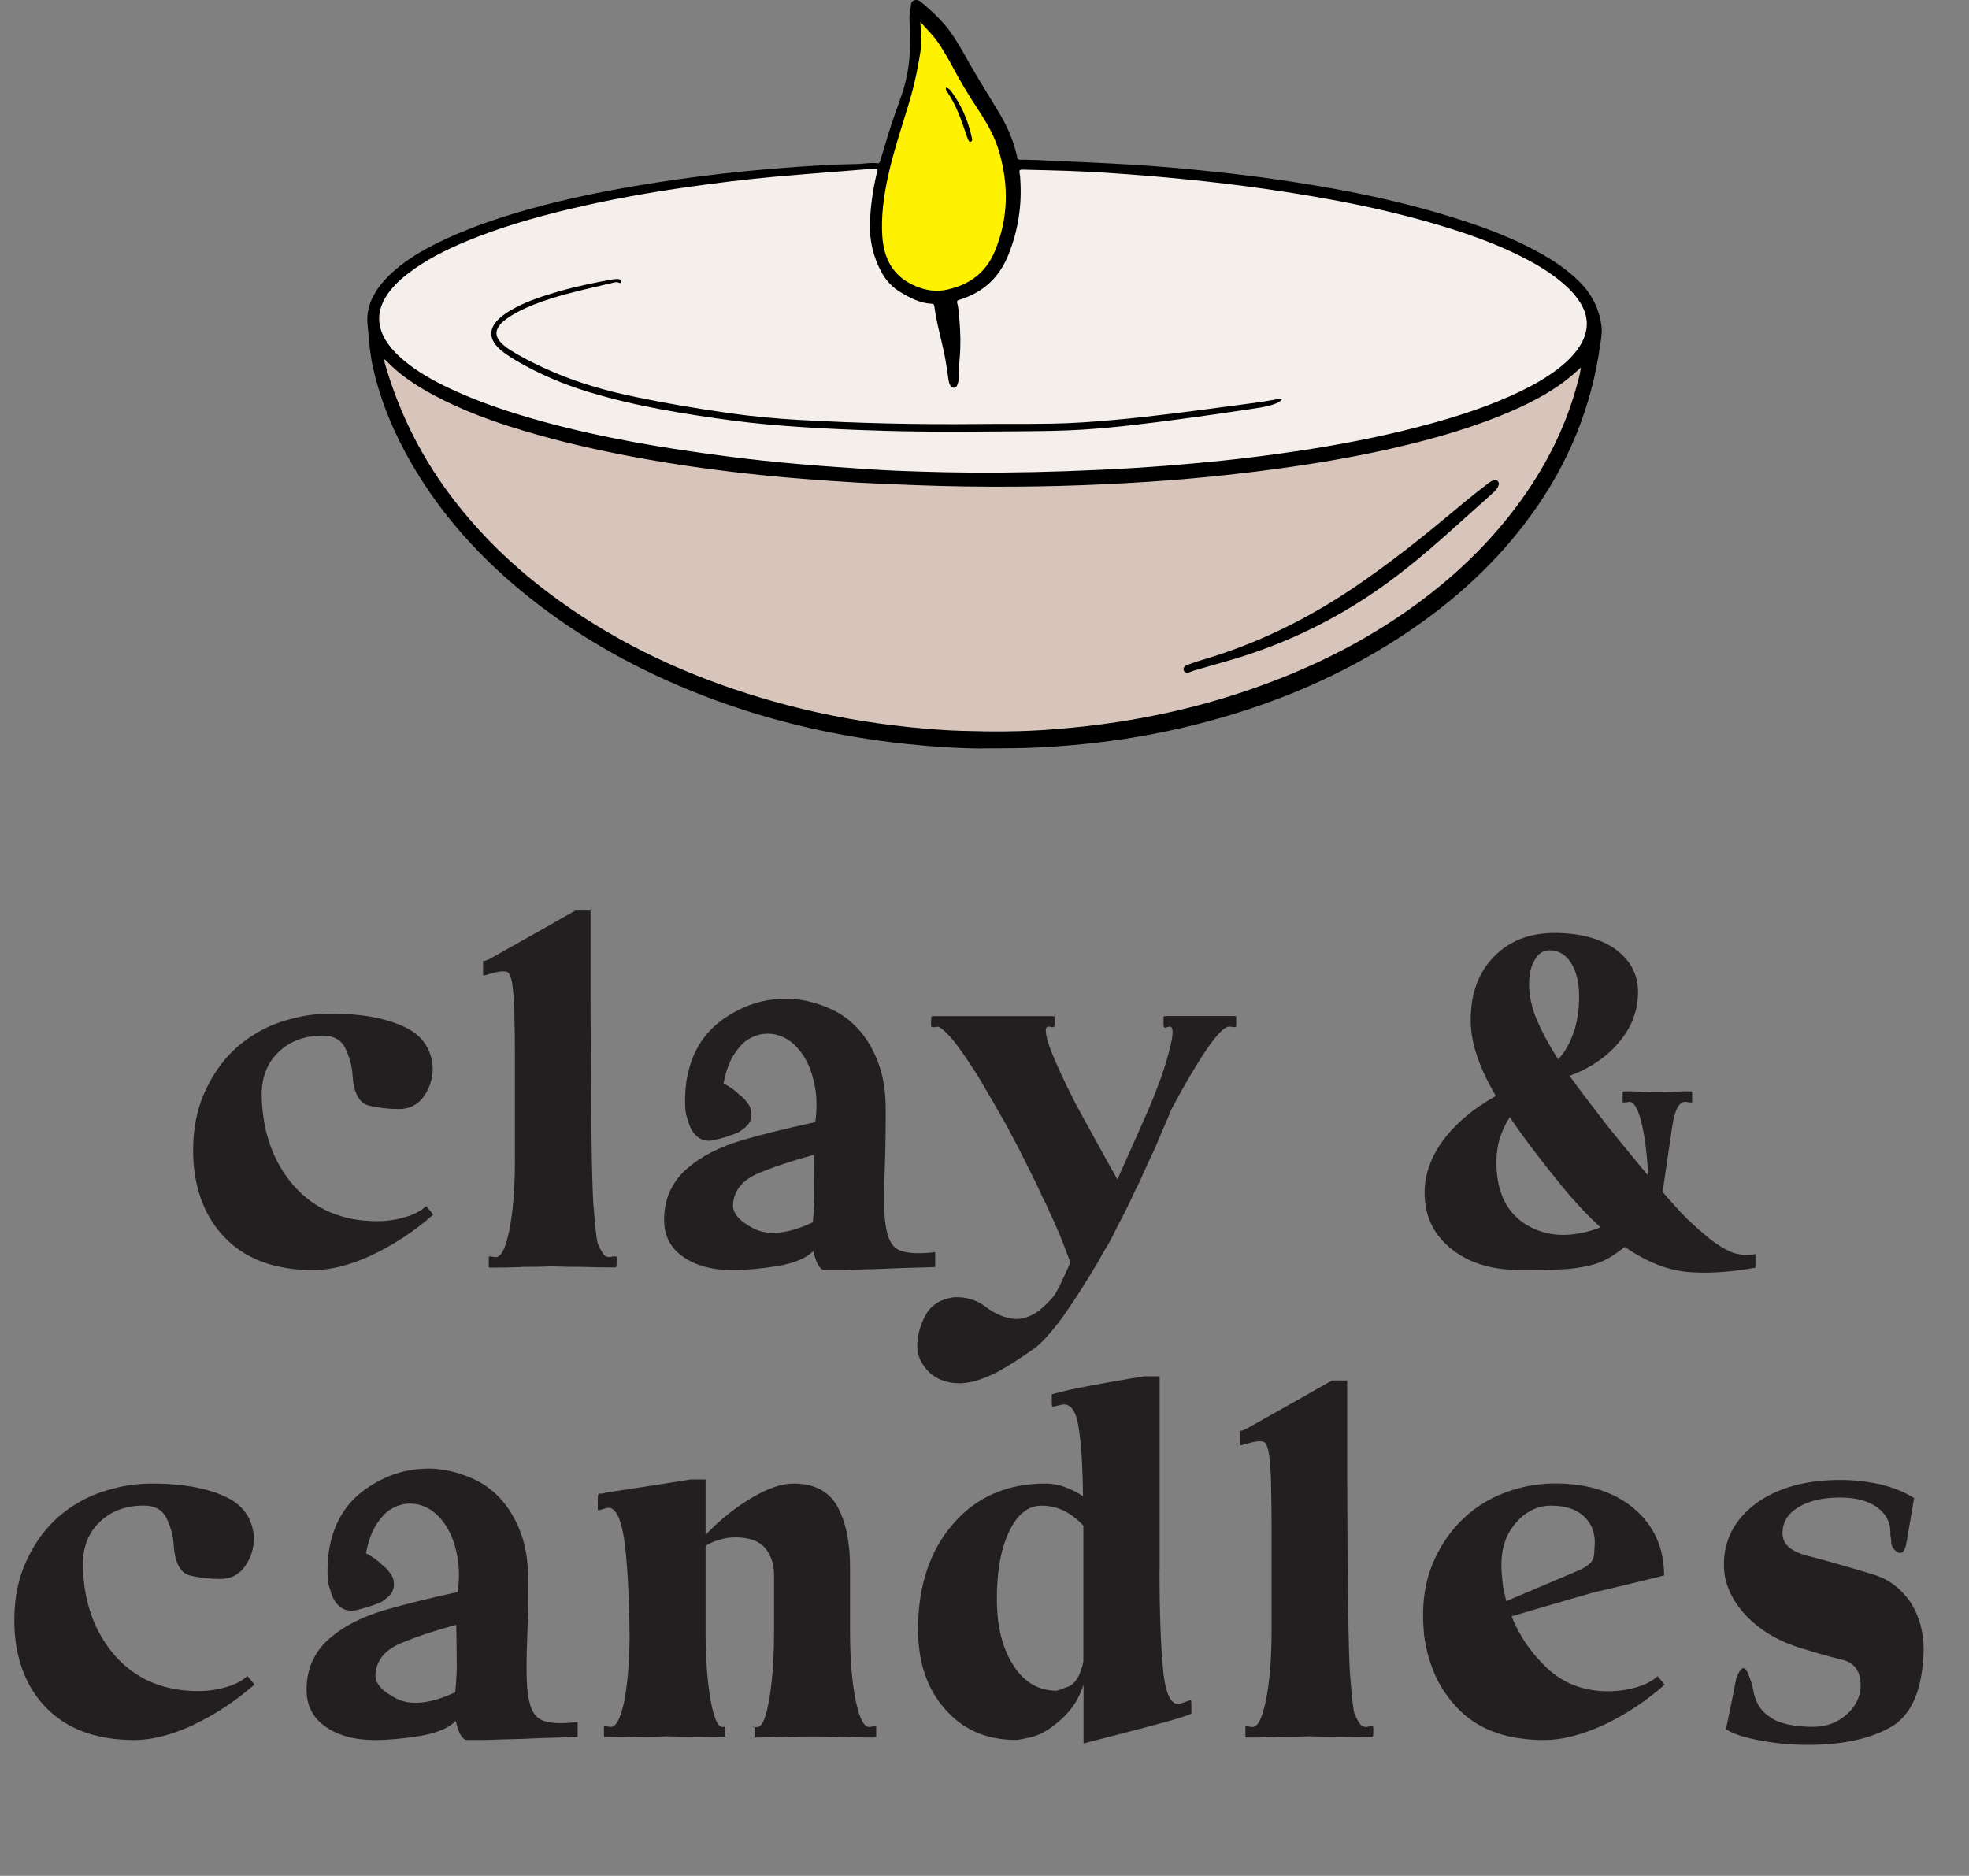 <?xml version="1.0" encoding="UTF-8"?><svg id="Layer_2" xmlns="http://www.w3.org/2000/svg" viewBox="0 0 222.86 212.32"><rect x="0" y="0" width="222.86" height="212.32" fill="#808080" stroke="none"/><defs><style>.cls-1{fill:#f5efec;}.cls-2{fill:#fff200;}.cls-3{fill:#d7c5bb;}.cls-4{fill:#231f20;}</style></defs><g id="Layer_1-2"><path class="cls-4" d="m42.14,142.05c-2.47,1.14-4.7,1.71-6.67,1.71-4.05,0-7.25-1.08-9.58-3.24s-3.66-5.1-3.98-8.82c-.04-.53-.05-1.04-.05-1.54,0-2.69.54-5.08,1.61-7.17,1.25-2.54,3.03-4.52,5.33-5.92,1.22-.76,2.56-1.33,4.04-1.71,1.47-.42,3.01-.63,4.63-.63,3.33,0,6.04.47,8.12,1.42,2.12.91,3.25,2.49,3.39,4.72,0,1.21-.34,2.3-1.02,3.24-.68.95-1.61,1.42-2.8,1.42s-2.33-.13-3.44-.4c-1.11-.3-1.72-1.5-1.83-3.59-.07-.95-.34-1.92-.81-2.9-.47-.95-1.33-1.42-2.58-1.42-2.04,0-3.71.63-5,1.88s-1.92,2.92-1.88,5.01c.11,4.1,1.33,7.48,3.66,10.13,2.37,2.66,5.5,3.98,9.41,3.98,1.08,0,2.13-.15,3.17-.46,1.04-.3,1.83-.72,2.37-1.25.43.49.7.82.81.97-2.12,1.86-4.41,3.38-6.89,4.55Z"/><path class="cls-4" d="m59.03,143.42c-1.26.04-2.39.06-3.39.06-.21,0-.32-.02-.32-.06v-1.2h.32c.14.04.27.06.38.06.65.11,1.18-.87,1.61-2.96.43-2.09.65-4.74.65-7.97v-12.01c0-1.56-.02-2.88-.05-3.98,0-1.06-.04-1.95-.11-2.68-.11-1.67-.36-2.56-.75-2.68-.36-.11-.93-.06-1.72.17-.61.19-.93.27-.97.23v-1.37c0-.38,0-.49,0-.34.04.15.36.06.97-.28,4.73-2.66,7.89-4.44,9.47-5.35h1.72v10.93c.04,12.11.14,19.54.32,22.31.22,2.77.39,4.29.54,4.55.32.72.59,1.16.81,1.31.21.11.41.15.59.11.14-.04.27-.06.38-.06h.27s.05.1.05.28c0,.57-.02.87-.05.91,0,.04-.09.06-.27.06-1.08,0-2.24-.02-3.5-.06-1.25,0-2.4-.02-3.44-.06-1.08.04-2.24.06-3.5.06Z"/><path class="cls-4" d="m105.82,143.42c-1.43.04-2.69.08-3.77.11-1.04.04-1.96.08-2.74.11-1.79.04-3.03.08-3.71.11h-2.31c-.25,0-.5-.23-.75-.68-.21-.46-.38-.95-.48-1.48-.75.8-2.1,1.37-4.03,1.71-1.9.3-3.6.46-5.11.46-2.33,0-4.21-.51-5.65-1.54-1.4-.99-2.1-2.37-2.1-4.16v-.23c.04-1.21.29-2.28.75-3.19.47-.95,1.11-1.76,1.94-2.45,1.54-1.33,3.59-2.37,6.13-3.13,2.51-.72,5.27-1.4,8.29-2.05.21-1.63.18-3.07-.11-4.33-.25-1.25-.66-2.31-1.24-3.19-.83-1.29-1.87-2.09-3.12-2.39-1.26-.27-2.42,0-3.5.8-.54.46-1.02,1.06-1.45,1.82-.43.8-.75,1.76-.97,2.9.97.53,1.65,1.06,2.04,1.59.43.53.56,1.08.38,1.65-.14.53-.48,1.01-1.02,1.42-.57.42-1.2.74-1.88.97-.4.11-.81.15-1.24.11-.43-.04-.79-.09-1.08-.17-.29-.11-.54-.3-.75-.57-.21-.27-.41-.65-.59-1.14-.14-.38-.21-.99-.21-1.82s.05-1.56.16-2.28c.47-3.07,1.87-5.43,4.2-7.06,2.19-1.52,4.54-2.28,7.05-2.28h.43c1.43.08,2.83.4,4.2.97,1.36.53,2.55,1.35,3.55,2.45.97,1.06,1.74,2.37,2.31,3.93.57,1.56.84,3.4.81,5.52,0,2.47-.04,4.61-.11,6.43-.07,1.78-.09,3.3-.05,4.55.07,2.28.48,3.72,1.24,4.33.72.61,2.22.78,4.52.51v1.65Zm-25.07-20.95c1.11.3,2.06.76,2.85,1.37.43.3.77.65,1.02,1.02.29.38.43.76.43,1.14.04.38-.05.76-.27,1.14-.25.34-.65.68-1.18,1.02-.9.38-1.85.68-2.85.91-1,.19-1.79-.15-2.37-1.02-.32-.49-.56-1.2-.7-2.11-.11-.91-.11-2.11,0-3.59.93-.23,1.96-.19,3.07.11Zm11.41,12.12c0-.95-.02-2.24-.05-3.87-2.29.61-4.36,1.29-6.19,2.05-1.87.76-2.85,1.96-2.96,3.59-.04.99.77,1.9,2.42,2.73,1.65.8,3.86.55,6.62-.74.14-1.52.2-2.77.16-3.76Z"/><path class="cls-4" d="m105.11,155.26c-.86-.87-1.29-1.84-1.29-2.9,0-1.14.31-2.3.92-3.47.61-1.14,1.67-1.82,3.17-2.05,1.4-.08,2.62.28,3.66,1.08s2.13,1.25,3.28,1.37c.61.04,1.27-.11,1.99-.46.68-.34,1.47-1.02,2.37-2.05.29-.38.61-.97.97-1.76.36-.76.68-1.46.97-2.11-.29-.8-.61-1.65-.97-2.56-.36-.91-.81-1.94-1.35-3.07-.21-.53-.52-1.18-.91-1.94-.36-.8-.68-1.48-.97-2.05-.47-.95-.99-1.99-1.56-3.13-.61-1.14-1.11-2.09-1.51-2.85-.36-.65-.72-1.27-1.08-1.88-.32-.61-.61-1.1-.86-1.48-.47-.83-.9-1.57-1.29-2.22-.43-.65-.75-1.14-.97-1.48-1.08-1.63-1.9-2.71-2.47-3.24-.54-.57-.92-.83-1.13-.8-.14.04-.27.06-.38.06-.18,0-.27-.02-.27-.06-.04,0-.05-.11-.05-.34,0-.53.02-.8.05-.8,0-.04.09-.06.27-.06h13.34c.18,0,.29.02.32.06v.91c0,.19-.05.28-.16.28h-.16c-.14-.04-.25-.06-.32-.06-.5-.08-.47.72.11,2.39.61,1.63,1.6,3.78,2.96,6.43,2.33,4.25,3.89,7.08,4.68,8.48,1.54-3.45,2.69-6.03,3.44-7.74,1.22-2.85,2.04-5.18,2.47-7,.47-1.78.45-2.64-.05-2.56-.11.04-.25.08-.43.11-.14.04-.21-.08-.21-.34v-.91s.14-.06.32-.06h7.59c.18,0,.29.02.32.06v1.14s-.14.06-.32.06c-.18-.04-.31-.06-.38-.06-.54-.08-1.42.78-2.64,2.56-1.22,1.82-2.55,4.08-3.98,6.77-.32.8-.65,1.56-.97,2.28-.32.76-.61,1.44-.86,2.05-.47.99-.9,1.92-1.29,2.79-.36.83-.66,1.48-.92,1.94-.79,1.71-1.45,3.06-1.99,4.04-.5,1.02-.86,1.73-1.08,2.11-.25.42-.5.84-.75,1.25-.21.42-.36.68-.43.8-1.18,1.97-2.17,3.55-2.96,4.72-.79,1.18-1.33,1.94-1.61,2.28-.75.95-1.36,1.65-1.83,2.11-.43.42-.77.7-1.02.85-1.08.76-2.03,1.39-2.85,1.88s-1.42.82-1.78.97c-.86.38-1.6.65-2.21.8-.57.11-1.04.17-1.4.17-1.47,0-2.65-.44-3.55-1.31Z"/><path class="cls-4" d="m191,138.01c.86.8,1.63,1.48,2.31,2.05,1.25.99,2.29,1.59,3.12,1.82.83.19,1.58.21,2.26.06v1.54c-2.01.38-3.95.57-5.81.57-.54,0-1.08-.02-1.61-.06-2.37-.15-4.82-1.1-7.37-2.85-.54.42-1.04.78-1.51,1.08-.5.3-1,.55-1.51.74-1,.34-2.17.57-3.5.68-1.33.08-3.1.11-5.33.11-3.26,0-5.88-.82-7.85-2.45-1.97-1.59-2.96-3.7-2.96-6.32,0-2.05.72-4.04,2.15-5.98,1.43-1.9,3.41-3.55,5.92-4.95-.93-1.56-1.63-3.04-2.1-4.44-.5-1.4-.75-2.79-.75-4.16,0-2.96.86-5.33,2.58-7.12,1.76-1.82,4.05-2.73,6.89-2.73s5.17.61,6.89,1.82c1.72,1.25,2.58,2.87,2.58,4.84,0,2.09-.7,3.97-2.1,5.64-1.4,1.71-3.28,3-5.65,3.87,1.18,1.63,2.62,3.53,4.3,5.69,1.72,2.13,3.23,3.97,4.52,5.52.04-.04.05-.09.05-.17v-.23c-.14-2.39-.41-4.33-.81-5.81-.4-1.44-.84-2.12-1.35-2.05-.18.04-.3.06-.38.06h-.32v-1.2s.14-.06.32-.06c.54,0,1.15.02,1.83.06.65.04,1.24.06,1.78.06s1.15-.02,1.83-.06c.65-.04,1.24-.06,1.78-.06.18,0,.29.02.32.06v1.2h-.32c-.18-.04-.31-.06-.38-.06-.75-.08-1.27.87-1.56,2.85-.29,1.97-.65,4.42-1.08,7.34,1.04,1.21,1.97,2.24,2.8,3.07Zm-15.28-5.07c-1.97-2.47-3.59-4.63-4.84-6.49-.47.72-.84,1.52-1.13,2.39-.25.84-.38,1.73-.38,2.68,0,3.42,1.17,5.81,3.5,7.17,2.33,1.37,5.09,1.44,8.29.23-1.69-1.52-3.5-3.51-5.43-5.98Zm-1.78-17.53c.57,1.37,1.38,2.87,2.42,4.5.72-.76,1.29-1.75,1.72-2.96.43-1.21.65-2.6.65-4.16s-.3-2.83-.92-3.81c-.61-.95-1.42-1.42-2.42-1.42-.72,0-1.27.36-1.67,1.08-.43.68-.65,1.61-.65,2.79,0,1.25.29,2.58.86,3.98Z"/><path class="cls-4" d="m21.9,195.24c-2.47,1.14-4.7,1.71-6.67,1.71-4.05,0-7.25-1.08-9.58-3.24s-3.66-5.1-3.98-8.82c-.04-.53-.05-1.04-.05-1.54,0-2.69.54-5.08,1.61-7.17,1.25-2.54,3.03-4.52,5.33-5.92,1.22-.76,2.56-1.33,4.04-1.71,1.47-.42,3.01-.63,4.63-.63,3.33,0,6.04.47,8.12,1.42,2.12.91,3.25,2.49,3.39,4.72,0,1.21-.34,2.3-1.02,3.24-.68.95-1.61,1.42-2.8,1.42s-2.33-.13-3.44-.4c-1.11-.3-1.72-1.5-1.83-3.59-.07-.95-.34-1.92-.81-2.9-.47-.95-1.33-1.42-2.58-1.42-2.04,0-3.71.63-5,1.88s-1.92,2.92-1.88,5.01c.11,4.1,1.33,7.48,3.66,10.13,2.37,2.66,5.5,3.98,9.41,3.98,1.08,0,2.13-.15,3.17-.46,1.04-.3,1.83-.72,2.37-1.25.43.49.7.82.81.97-2.12,1.86-4.41,3.38-6.89,4.55Z"/><path class="cls-4" d="m65.35,196.61c-1.43.04-2.69.08-3.77.11-1.04.04-1.96.08-2.74.11-1.79.04-3.03.08-3.71.11h-2.31c-.25,0-.5-.23-.75-.68-.21-.46-.38-.95-.48-1.48-.75.8-2.1,1.37-4.03,1.71-1.9.3-3.6.46-5.11.46-2.33,0-4.21-.51-5.65-1.54-1.4-.99-2.1-2.37-2.1-4.16v-.23c.04-1.21.29-2.28.75-3.19.47-.95,1.11-1.76,1.94-2.45,1.54-1.33,3.59-2.37,6.13-3.13,2.51-.72,5.27-1.4,8.29-2.05.21-1.63.18-3.07-.11-4.33-.25-1.25-.66-2.31-1.24-3.19-.83-1.29-1.87-2.09-3.12-2.39-1.26-.27-2.42,0-3.5.8-.54.46-1.02,1.06-1.45,1.82-.43.8-.75,1.76-.97,2.9.97.53,1.65,1.06,2.04,1.59.43.53.56,1.08.38,1.65-.14.53-.48,1.01-1.02,1.42-.57.42-1.2.74-1.88.97-.4.11-.81.15-1.24.11-.43-.04-.79-.09-1.08-.17-.29-.11-.54-.3-.75-.57-.21-.27-.41-.65-.59-1.14-.14-.38-.21-.99-.21-1.82s.05-1.56.16-2.28c.47-3.07,1.87-5.43,4.2-7.06,2.19-1.52,4.54-2.28,7.05-2.28h.43c1.43.08,2.83.4,4.2.97,1.36.53,2.55,1.35,3.55,2.45.97,1.06,1.74,2.37,2.31,3.93.57,1.56.84,3.4.81,5.52,0,2.47-.04,4.61-.11,6.43-.07,1.78-.09,3.3-.05,4.55.07,2.28.48,3.72,1.24,4.33.72.61,2.22.78,4.52.51v1.65Zm-25.07-20.95c1.11.3,2.06.76,2.85,1.37.43.3.77.65,1.02,1.02.29.38.43.76.43,1.14.04.38-.05.76-.27,1.14-.25.34-.65.68-1.18,1.02-.9.38-1.85.68-2.85.91-1,.19-1.79-.15-2.37-1.02-.32-.49-.56-1.2-.7-2.11-.11-.91-.11-2.11,0-3.59.93-.23,1.96-.19,3.07.11Zm11.41,12.12c0-.95-.02-2.24-.05-3.87-2.29.61-4.36,1.29-6.19,2.05-1.87.76-2.85,1.96-2.96,3.59-.04.99.77,1.9,2.42,2.73,1.65.8,3.86.55,6.62-.74.14-1.52.2-2.77.16-3.76Z"/><path class="cls-4" d="m85.57,195.47c.61.15,1.09-.82,1.45-2.9.39-2.12.59-4.8.59-8.03v-6.2c0-1.29-.34-2.33-1.02-3.13-.68-.8-1.81-1.2-3.39-1.2-.61,0-1.2.09-1.78.28-.57.15-1.09.38-1.56.68v9.56c0,3.23.2,5.9.59,8.03.39,2.09.88,3.06,1.45,2.9h.16s-.04.08,0,.11v.91c0,.11.07.17.21.17-1,0-2.13-.02-3.39-.06-1.22,0-2.33-.02-3.33-.06-1.04.04-2.19.06-3.44.06-1.26.04-2.4.06-3.44.06-.18,0-.27-.02-.27-.06-.04-.04-.05-.34-.05-.91,0-.19.02-.28.05-.28h.27c.18.04.3.06.38.06.61.11,1.13-.78,1.56-2.68.39-1.9.61-4.35.65-7.34-.04-4.63-.23-8.31-.59-11.04-.4-2.73-1.08-3.97-2.04-3.7-.61.19-.93.27-.97.23v-1.37c0-.38.07-.55.21-.51.14.04.39,0,.75-.11,4.77-.72,7.94-1.21,9.52-1.48h1.72v6.26c1.69-1.75,3.44-3.15,5.27-4.21,1.79-1.06,3.35-1.59,4.68-1.59,2.33,0,3.98.85,4.95,2.56.97,1.75,1.45,4.04,1.45,6.89v7.17c0,3.23.22,5.88.65,7.97.43,2.09.97,3.07,1.61,2.96.18-.04.3-.06.38-.06h.32v1.2s-.14.06-.32.06c-1.04,0-2.19-.02-3.44-.06-1.29-.04-2.46-.06-3.5-.06s-2.12.02-3.33.06c-1.22.04-2.35.06-3.39.06.14,0,.21-.04.21-.11v-.97s-.02-.08-.05-.11h.21Zm-.27-.06h-.11c.07.04.12.06.16.06,0-.04-.02-.06-.05-.06Z"/><path class="cls-4" d="m131.24,177.82c0,4.74.14,8.56.43,11.44.32,2.88,1.06,4.04,2.21,3.47.61-.23.92-.32.92-.28.04.04.05.53.05,1.48,0,.08-.63.3-1.88.68-1.26.38-4.7,1.29-10.33,2.73v-6.66c-.32.99-.74,1.82-1.24,2.5-.5.68-1.04,1.25-1.61,1.71-1,.87-1.99,1.44-2.96,1.71-1,.23-1.61.34-1.83.34-3.34,0-6.01-1.16-8.02-3.47-2.04-2.28-3.07-5.29-3.07-9.05,0-4.93,1.33-8.92,3.98-11.95,2.62-3.04,6.1-4.55,10.44-4.55.75,0,1.49.13,2.21.4.72.27,1.4.61,2.04,1.02-.04-3.53-.22-6.2-.54-8.03-.32-1.82-1-2.58-2.04-2.28-.57.15-.88.21-.91.17-.04-.04-.05-.49-.05-1.37.21-.08.57-.17,1.08-.28.5-.15,1.17-.3,1.99-.46.57-.11,1.17-.23,1.78-.34.65-.11,1.27-.23,1.88-.34.86-.15,1.63-.28,2.31-.4.68-.11,1.17-.19,1.45-.23h1.72v22.03Zm-8.61-5.12c-.57-.64-1.27-1.2-2.1-1.65-.83-.42-1.7-.63-2.64-.63-1.51,0-2.73.97-3.66,2.9-.93,1.94-1.4,4.48-1.4,7.63s.63,5.64,1.88,7.57c1.22,1.9,2.85,2.85,4.9,2.85l1.29-.46c.82-.34,1.4-1.29,1.72-2.85v-15.37Z"/><path class="cls-4" d="m144.67,196.61c-1.26.04-2.39.06-3.39.06-.21,0-.32-.02-.32-.06v-1.2h.32c.14.04.27.06.38.06.65.11,1.18-.87,1.61-2.96.43-2.09.65-4.74.65-7.97v-12.01c0-1.56-.02-2.88-.05-3.98,0-1.06-.04-1.95-.11-2.68-.11-1.67-.36-2.56-.75-2.68-.36-.11-.93-.06-1.72.17-.61.19-.93.27-.97.23v-1.37c0-.38,0-.49,0-.34.04.15.36.06.97-.28,4.73-2.66,7.89-4.44,9.47-5.35h1.72v10.93c.04,12.11.14,19.54.32,22.31.22,2.77.39,4.29.54,4.55.32.72.59,1.16.81,1.31.21.11.41.15.59.11.14-.04.27-.06.38-.06h.27s.05.1.05.28c0,.57-.02.87-.05.91,0,.04-.09.06-.27.06-1.08,0-2.24-.02-3.5-.06-1.25,0-2.4-.02-3.44-.06-1.08.04-2.24.06-3.5.06Z"/><path class="cls-4" d="m181.52,195.24c-2.51,1.14-4.75,1.71-6.73,1.71-4.09,0-7.26-1.1-9.52-3.3-2.26-2.2-3.62-5.07-4.09-8.6-.07-.8-.11-1.56-.11-2.28,0-2.39.46-4.55,1.4-6.49,1.22-2.54,2.94-4.53,5.17-5.98,1.18-.76,2.49-1.35,3.93-1.76,1.43-.42,2.92-.63,4.46-.63,3.69,0,6.67.95,8.93,2.85,2.26,1.94,3.39,4.46,3.39,7.57-4.02.99-6.71,1.63-8.07,1.94-4.09,1.18-7.16,2.07-9.2,2.68.9,2.24,2.26,4.21,4.09,5.92,1.86,1.71,4.14,2.56,6.83,2.56,1.11,0,2.19-.15,3.23-.46,1.04-.3,1.83-.72,2.37-1.25.43.49.7.82.81.97-2.12,1.86-4.41,3.38-6.89,4.55Zm-1.02-20.32c.07-1.37-.34-2.47-1.24-3.3-.86-.8-2.1-1.2-3.71-1.2s-3.05.74-4.2,2.22c-1.15,1.44-1.6,3.36-1.35,5.75.04.49.09.97.16,1.42.11.49.21.97.32,1.42,3.77-1.59,6.58-2.79,8.45-3.59.57-.3.97-.59,1.18-.85.18-.27.29-.55.32-.85.04-.46.05-.8.05-1.02Z"/><path class="cls-4" d="m200.44,194.44c1,.65,2.56.99,4.68,1.02,1.65,0,3.01-.53,4.09-1.59,1.08-1.06,1.52-2.31,1.35-3.76-.18-1.18-.83-1.92-1.94-2.22-1.15-.27-2.71-.7-4.68-1.31-2.66-.8-4.79-2.07-6.4-3.81-1.61-1.75-2.42-3.64-2.42-5.69,0-2.77,1.2-5.07,3.6-6.89,2.44-1.78,5.63-2.68,9.58-2.68,1.51,0,3.03.17,4.57.51,1.51.38,2.76.89,3.77,1.54-.14.91-.29,1.76-.43,2.56-.14.8-.3,1.73-.48,2.79-.21.8-.56,1.04-1.02.74-.43-.3-.65-.68-.65-1.14,0-.19-.02-.34-.05-.46s-.05-.23-.05-.34c.07-1.25-.41-2.28-1.45-3.07-1.04-.76-2.44-1.14-4.2-1.14-1.97,0-3.55.36-4.73,1.08-1.22.72-1.83,1.71-1.83,2.96s.95,2.07,2.85,2.56c1.94.49,4.46,1.21,7.58,2.16,1.65.53,2.99,1.56,4.04,3.07,1,1.56,1.51,3.36,1.51,5.41-.11,4.44-1.33,7.34-3.66,8.71-2.37,1.37-5.51,2.05-9.41,2.05-1.94,0-3.77-.17-5.49-.51-1.69-.3-2.96-.72-3.82-1.25.54-2.58.93-4.52,1.18-5.81.47-1.21.88-1.44,1.24-.68.36.76.61,1.58.75,2.45.29,1.21.93,2.13,1.94,2.73Z"/><path class="cls-3" d="m162.52,68.18c-22.63,19.01-69.87,19.78-96.73,2.92-19.88-12.48-22.88-30.89-22.88-30.89h136.7s-3.12,16.22-17.1,27.97Z"/><ellipse class="cls-1" cx="111.07" cy="36.47" rx="68.55" ry="17.85"/><path class="cls-2" d="m106.59,3.47c-.1-.42-.31-1.05-.82-1.29-.28-1.12-1.51-1.52-2.51-1.41-.21.32-.15,1.75-.03,1.96.27,8.14-4.43,15.87-4.4,24.31,4.76,16.68,28.19,1.01,7.75-23.58Z"/><path d="m111.04,84.73c-2.85-.02-6.36-.26-9.86-.68-7.43-.9-14.66-2.63-21.65-5.34-7.14-2.77-13.8-6.41-19.79-11.22-5.25-4.21-9.73-9.11-13.12-14.95-1.98-3.41-3.51-7.01-4.39-10.87-.3-1.32-.43-2.67-.54-4.02-.03-.31-.07-.61-.09-.92-.13-1.32.21-2.53.9-3.65.59-.97,1.36-1.78,2.21-2.52,1.37-1.18,2.91-2.11,4.52-2.92,3.38-1.7,6.94-2.92,10.57-3.94,4.06-1.14,8.18-1.99,12.33-2.69,3.16-.53,6.34-.98,9.52-1.34,2.19-.25,4.38-.46,6.58-.63,2.95-.24,5.9-.43,8.86-.48.73-.01,1.46-.19,2.19-.08.28.04.31-.15.37-.34.3-1.02.61-2.04.92-3.05.44-1.46.99-2.89,1.48-4.33.71-2.07,1.01-4.2.94-6.39-.02-.71,0-1.43-.05-2.14-.04-.59.13-1.15.17-1.72.03-.4.44-.61.83-.47.11.04.21.1.3.18,1.46,1.22,2.84,2.51,3.84,4.15.27.45.56.88.82,1.34,1.29,2.34,2.69,4.6,4.08,6.88.98,1.61,1.75,3.31,2.14,5.17.06.29.14.32.45.32,1.14,0,2.28.05,3.42.11,2.99.14,5.99.26,8.98.44,2.62.16,5.24.37,7.86.64,2.44.25,4.88.52,7.31.85,7.99,1.1,15.89,2.61,23.55,5.22,2.73.93,5.39,2.03,7.9,3.46,1.5.86,2.91,1.83,4.14,3.05,1.4,1.38,2.24,3.03,2.52,4.97.11.72-.02,1.43-.12,2.13-.98,7.13-3.63,13.59-7.87,19.4-3.76,5.17-8.39,9.43-13.66,13.01-6.46,4.39-13.49,7.57-20.98,9.76-4.27,1.25-8.61,2.17-13.02,2.76-2.74.37-5.49.61-8.25.74-1.87.09-3.75.09-6.29.1Zm-11.7-65.61s-.08-.05-.11-.05c-1.39.11-2.77.21-4.15.33-2.52.2-5.05.39-7.57.62-3.14.29-6.26.67-9.38,1.11-4.67.65-9.31,1.49-13.89,2.59-3.87.93-7.69,2.04-11.38,3.56-2.37.98-4.64,2.12-6.68,3.68-.87.66-1.65,1.4-2.28,2.29-1.32,1.88-1.31,3.78.01,5.65.48.68,1.07,1.27,1.7,1.81,1.62,1.38,3.46,2.4,5.37,3.29,3.39,1.59,6.92,2.74,10.52,3.73,6.79,1.86,13.72,3.01,20.69,3.91,2.83.37,5.68.67,8.52.91,2.69.23,5.39.41,8.09.59,1.71.11,3.43.18,5.15.23,1.97.06,3.94.11,5.91.12,4.78.03,9.55-.08,14.32-.3,2.59-.12,5.17-.27,7.75-.47,2.14-.17,4.27-.36,6.4-.58,3.02-.31,6.02-.71,9.02-1.16,4.33-.66,8.63-1.49,12.88-2.58,3.65-.94,7.25-2.03,10.7-3.57,1.87-.84,3.69-1.78,5.33-3.02.96-.73,1.83-1.55,2.5-2.56,1.12-1.69,1.13-3.4.03-5.1-.43-.67-.96-1.26-1.55-1.79-1.31-1.2-2.79-2.13-4.35-2.96-2.41-1.28-4.95-2.28-7.53-3.14-7.21-2.38-14.64-3.8-22.15-4.88-2.98-.43-5.98-.78-8.97-1.08-3.04-.31-6.08-.55-9.13-.75-3.03-.2-6.06-.27-9.1-.34-.63-.01-.7-.07-.57.61.03.15.03.31.04.46.2,2.96-.23,5.8-1.35,8.57-.99,2.47-2.69,4.1-5.17,4.96-.16.06-.33.11-.49.17-.13.05-.18.13-.14.27.18.64.2,1.3.26,1.95.13,1.45.16,2.9.03,4.34-.06.71-.12,1.43-.09,2.14.01.32-.08.61-.18.9-.13.38-.53.41-.77.08-.14-.19-.18-.42-.22-.65-.16-1.01-.28-2.03-.49-3.03-.37-1.78-.89-3.52-1.12-5.33-.02-.19-.11-.26-.3-.27-1.3-.06-2.41-.64-3.5-1.29-.93-.56-1.67-1.32-2.18-2.28-.94-1.74-1.37-3.61-1.31-5.58.07-1.86.32-3.69.75-5.51.05-.2.16-.39.1-.61Zm79.57,22.49c-.23.21-.39.35-.54.49-.16.14-.32.28-.48.42-1.91,1.61-4.08,2.78-6.34,3.8-4.46,1.99-9.14,3.32-13.89,4.41-4.35,1-8.75,1.74-13.17,2.34-3.29.45-6.6.82-9.91,1.11-3.18.28-6.36.48-9.54.63-3.38.16-6.76.25-10.14.27-3.77.03-7.54-.03-11.3-.17-2.2-.08-4.4-.17-6.6-.29-1.99-.11-3.97-.26-5.96-.41-2.89-.22-5.77-.51-8.65-.86-3.03-.37-6.05-.81-9.05-1.34-4.78-.84-9.51-1.88-14.15-3.28-3.5-1.05-6.93-2.3-10.16-4.04-1.96-1.06-3.82-2.27-5.36-3.91-.04-.05-.09-.12-.18-.06,0,.02-.02.04-.01.06.03.11.05.23.08.34,1.52,5.29,3.89,10.16,7.16,14.6,3.81,5.18,8.47,9.47,13.75,13.1,7.07,4.87,14.83,8.25,23.07,10.57,4.43,1.25,8.93,2.14,13.5,2.7,2.57.31,5.15.55,7.74.63,3.48.11,6.95.11,10.43-.17,2.43-.19,4.84-.45,7.25-.82,4.45-.68,8.84-1.68,13.13-3.05,6.6-2.11,12.87-4.95,18.63-8.82,5.16-3.47,9.72-7.57,13.45-12.57,3.08-4.13,5.43-8.63,6.79-13.61.18-.65.37-1.29.47-2.07ZM104.17,2.49c.01.24.02.37.03.5.08.91.13,1.82,0,2.72-.32,2.12-.78,4.22-1.41,6.27-.82,2.68-1.71,5.34-2.3,8.08-.47,2.18-.77,4.38-.63,6.62.16,2.6,1.21,4.62,3.76,5.7,1.17.5,2.32.67,3.55.41,2.55-.55,4.42-1.91,5.44-4.38,1.51-3.65,1.58-7.37.51-11.13-.5-1.78-1.42-3.38-2.44-4.92-1.07-1.61-2.06-3.27-2.96-4.98-.39-.73-.82-1.44-1.26-2.15-.61-.99-1.43-1.8-2.28-2.73Z"/><path d="m145.12,45.19c-.36.38-.78.53-1.2.65-.82.24-1.66.35-2.5.48-2.62.38-5.23.78-7.86,1.12-3.68.49-7.36.96-11.06,1.19-2.1.13-4.21.16-6.32.18-5.37.04-10.75.11-16.12-.05-3.09-.09-6.18-.21-9.27-.42-2.6-.17-5.2-.39-7.79-.73-5.53-.74-11.04-1.62-16.4-3.25-2.86-.87-5.59-2.03-8.17-3.54-.4-.23-.79-.49-1.17-.75-.32-.22-.62-.46-.89-.74-1.02-1.04-1.02-2.12.01-3.15.57-.57,1.24-.98,1.94-1.35,1.54-.82,3.2-1.34,4.87-1.83,2-.58,4.05-1,6.1-1.37.21-.04.42-.04.63-.05.11,0,.23.03.32.12.07.08.11.16.06.26-.04.07-.12.1-.2.06-.33-.17-.64-.03-.96.04-2.29.55-4.6,1.03-6.84,1.75-1.29.41-2.55.89-3.75,1.52-.46.25-.91.52-1.32.83-.25.19-.48.39-.67.64-.5.64-.49,1.22.02,1.84.39.47.88.81,1.4,1.12,1.52.93,3.12,1.7,4.76,2.4,2.96,1.26,6.05,2.12,9.19,2.77,3.55.74,7.13,1.34,10.73,1.85,2.58.36,5.18.6,7.79.75,6.74.38,13.48.53,20.23.46,2.78-.03,5.57.01,8.35-.04,2.32-.04,4.63-.2,6.94-.41,2.31-.2,4.61-.47,6.91-.75,2.2-.27,4.41-.57,6.61-.86,1.7-.22,3.41-.43,5.1-.75.15-.03.3-.08.54,0Z"/><path d="m134.43,76.16c-.22,0-.36-.08-.43-.23-.08-.17-.05-.34.08-.48.11-.12.26-.17.4-.22.45-.16.91-.34,1.37-.47,6.29-1.82,12.09-4.66,17.5-8.33,3.55-2.41,6.93-5.05,10.23-7.79,1.55-1.29,3.09-2.58,4.68-3.8.18-.14.37-.28.57-.39.23-.13.48-.21.69.01.21.22.11.47,0,.7-.16.29-.41.51-.65.73-1.7,1.52-3.39,3.05-5.1,4.57-2.38,2.12-4.83,4.17-7.43,6.01-5.38,3.81-11.24,6.6-17.58,8.39-1.21.34-2.41.69-3.61,1.04-.26.08-.5.19-.7.26Z"/><path d="m107.07,9.9c.38.1.56.38.74.64.93,1.3,1.58,2.74,2,4.28.08.3.15.6.21.9.02.11.02.24-.11.3-.16.07-.26-.04-.31-.17-.09-.21-.18-.43-.25-.65-.55-1.67-1.14-3.32-2.14-4.8-.08-.12-.19-.25-.15-.5Z"/></g></svg>